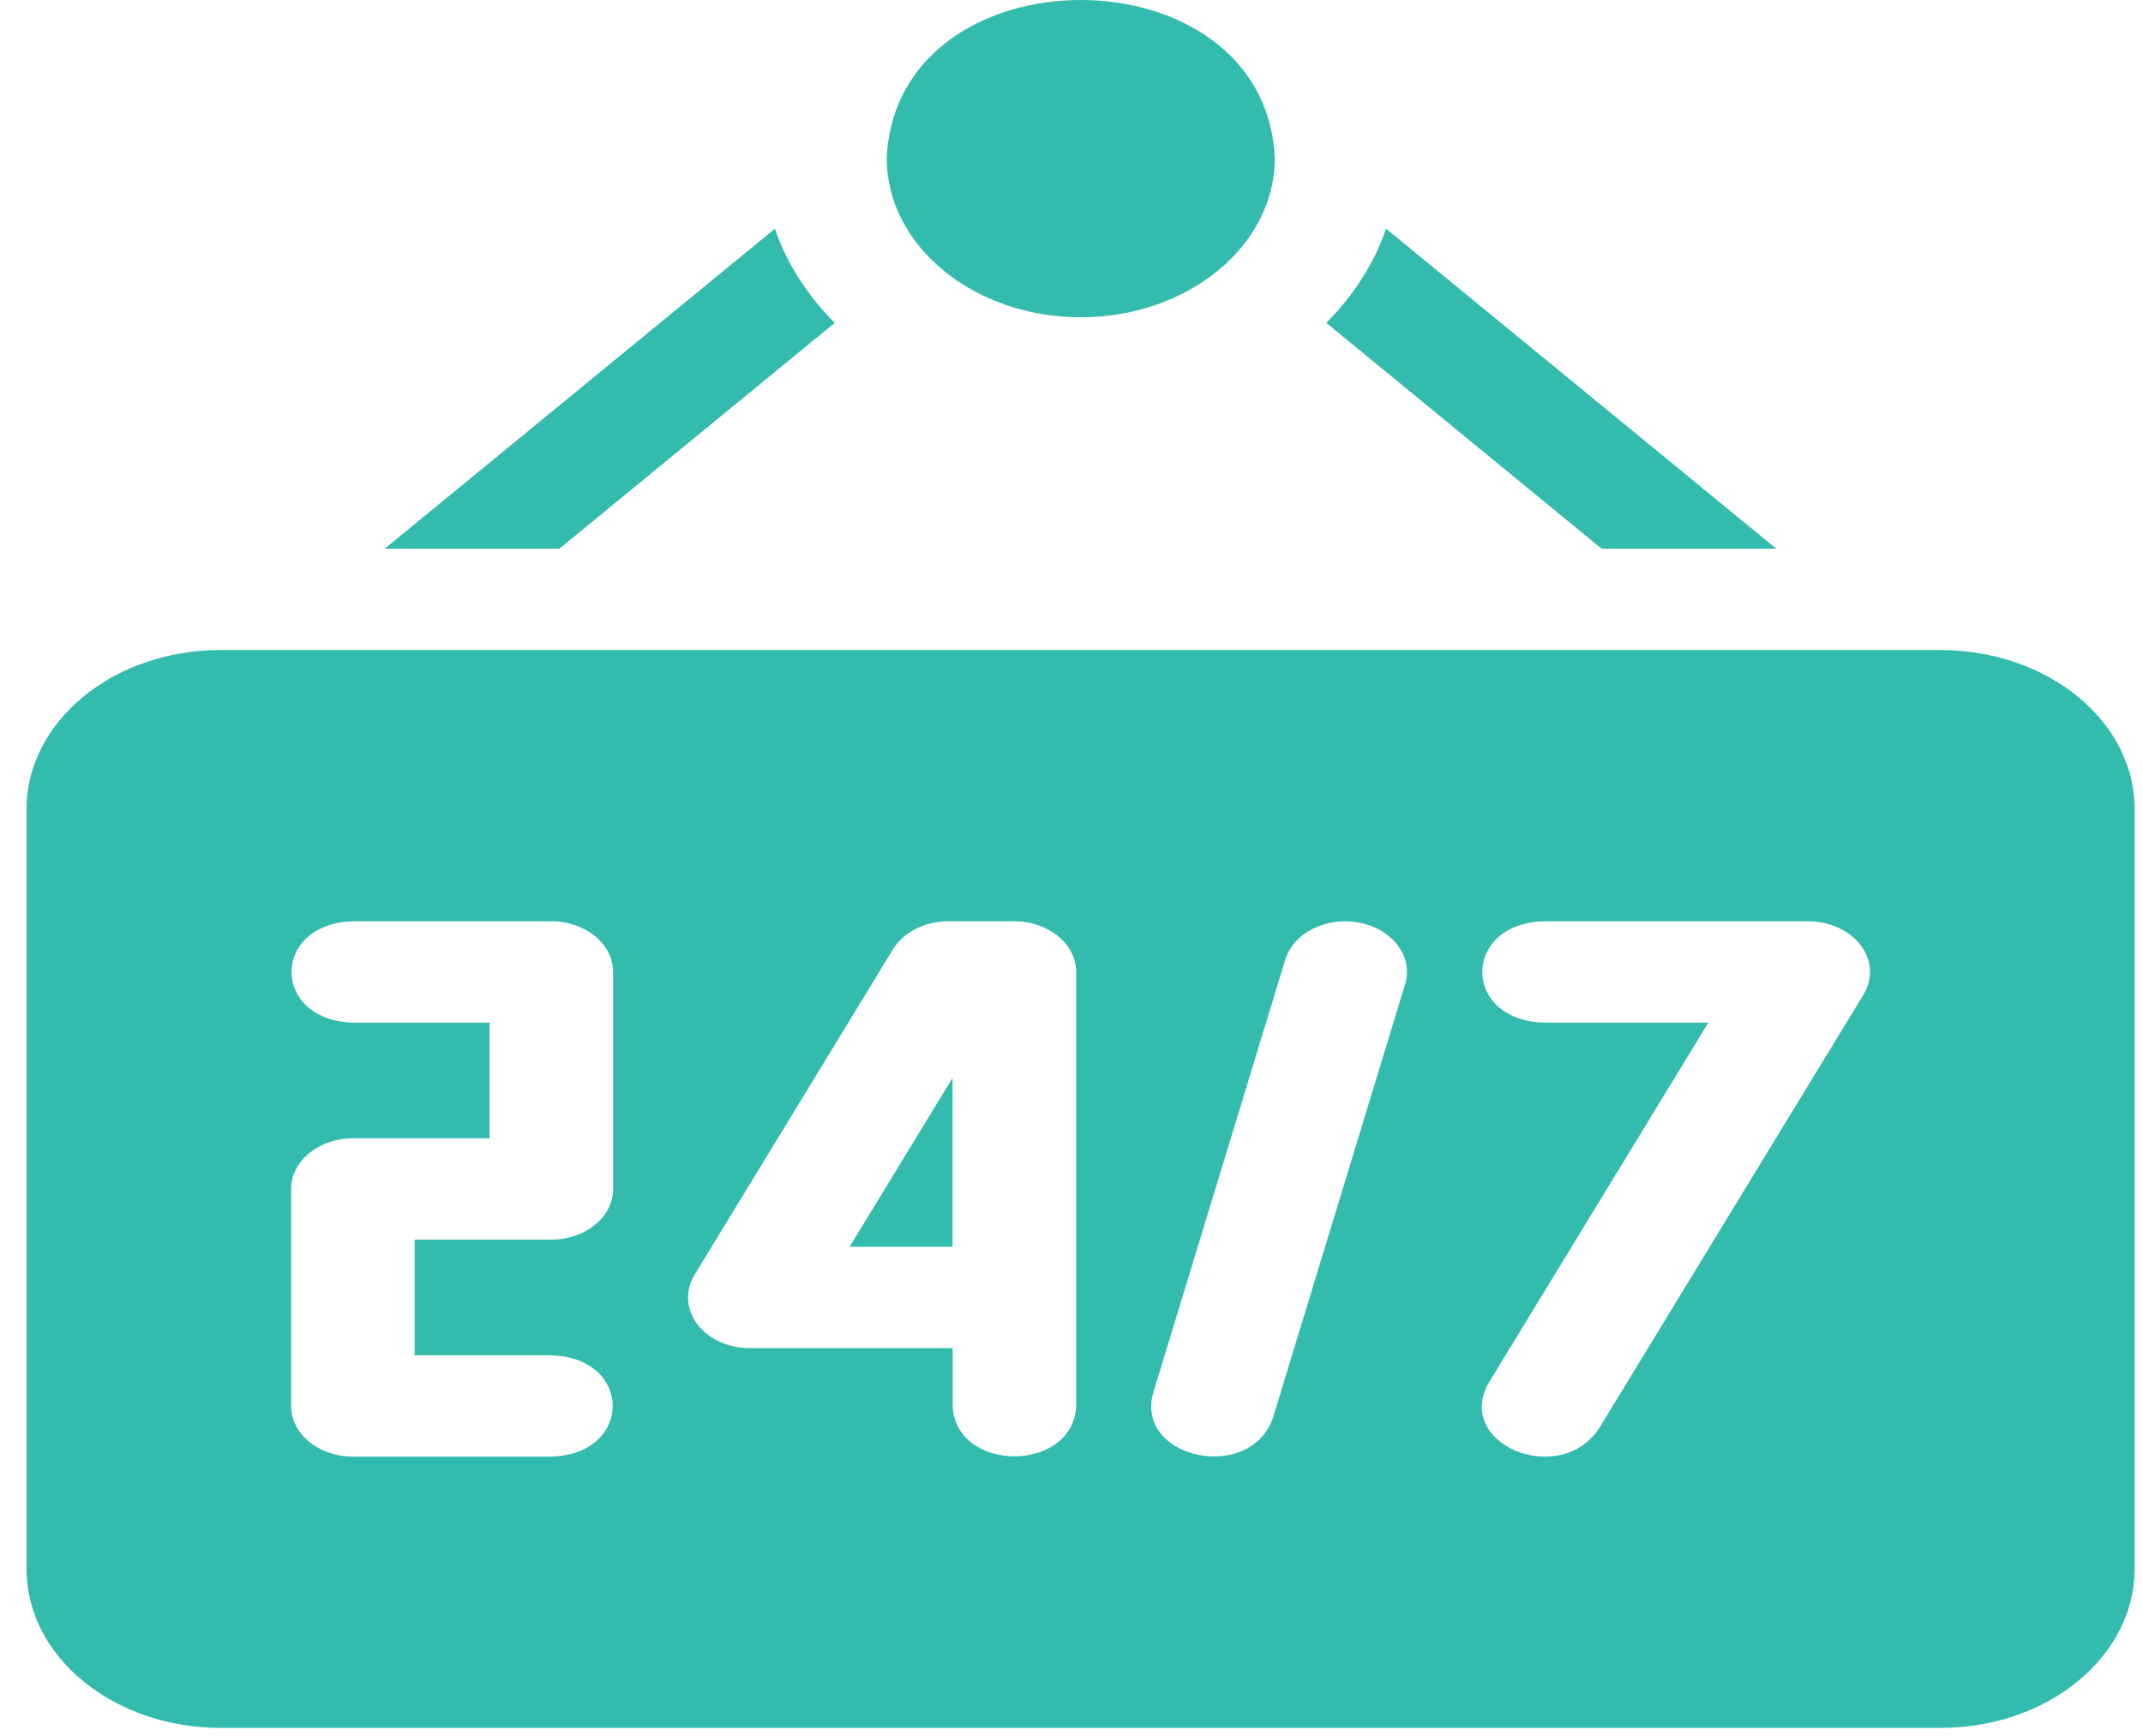 <svg xmlns="http://www.w3.org/2000/svg" width="79" height="64" viewBox="0 0 79 64" fill="none"><path d="M39.842 11.695C43.787 11.695 46.996 9.063 46.996 5.828C46.636 -1.944 33.046 -1.942 32.688 5.828C32.688 9.063 35.897 11.695 39.842 11.695Z" fill="#33BCAD"></path><path d="M30.772 11.901C29.767 10.894 29.008 9.716 28.566 8.43L14.18 20.226H20.619L30.772 11.901Z" fill="#33BCAD"></path><path d="M65.483 20.226L51.097 8.43C50.655 9.716 49.896 10.894 48.891 11.901L59.043 20.226H65.483V20.226Z" fill="#33BCAD"></path><path d="M71.538 23.961H8.131C4.133 23.961 0.977 26.623 0.977 29.827V57.824C0.977 61.095 4.213 63.691 8.131 63.691H71.538C75.536 63.691 78.692 61.028 78.692 57.824V29.827C78.692 26.549 75.446 23.961 71.538 23.961ZM22.602 43.826C22.602 44.857 21.582 45.693 20.325 45.693H15.285V49.958H20.325C23.342 50.05 23.34 53.601 20.325 53.692H13.008C11.751 53.692 10.732 52.856 10.732 51.825V43.826C10.732 42.795 11.751 41.959 13.008 41.959H18.048V37.694H13.008C9.991 37.602 9.993 34.051 13.008 33.96H20.325C21.582 33.96 22.602 34.796 22.602 35.827V43.826ZM39.672 51.825C39.56 54.3 35.23 54.298 35.119 51.825V49.693H27.641C26.852 49.693 26.119 49.357 25.704 48.807C25.289 48.257 25.251 47.569 25.604 46.99L32.92 34.992C33.306 34.359 34.094 33.96 34.957 33.96H37.395C38.653 33.96 39.672 34.796 39.672 35.827L39.672 51.825ZM51.798 36.28L46.921 52.278C46.061 54.679 41.87 53.764 42.503 51.372L47.38 35.374C47.685 34.374 48.923 33.766 50.141 34.016C51.361 34.266 52.103 35.279 51.798 36.28ZM68.697 36.662L58.942 52.66C57.491 54.833 53.62 53.24 54.869 50.99L62.977 37.694H56.906C53.888 37.602 53.89 34.051 56.906 33.96H66.661C67.45 33.96 68.182 34.295 68.597 34.845C69.012 35.396 69.05 36.083 68.697 36.662Z" fill="#33BCAD"></path><path d="M35.114 45.957V39.734L31.32 45.957H35.114Z" fill="#33BCAD"></path></svg>